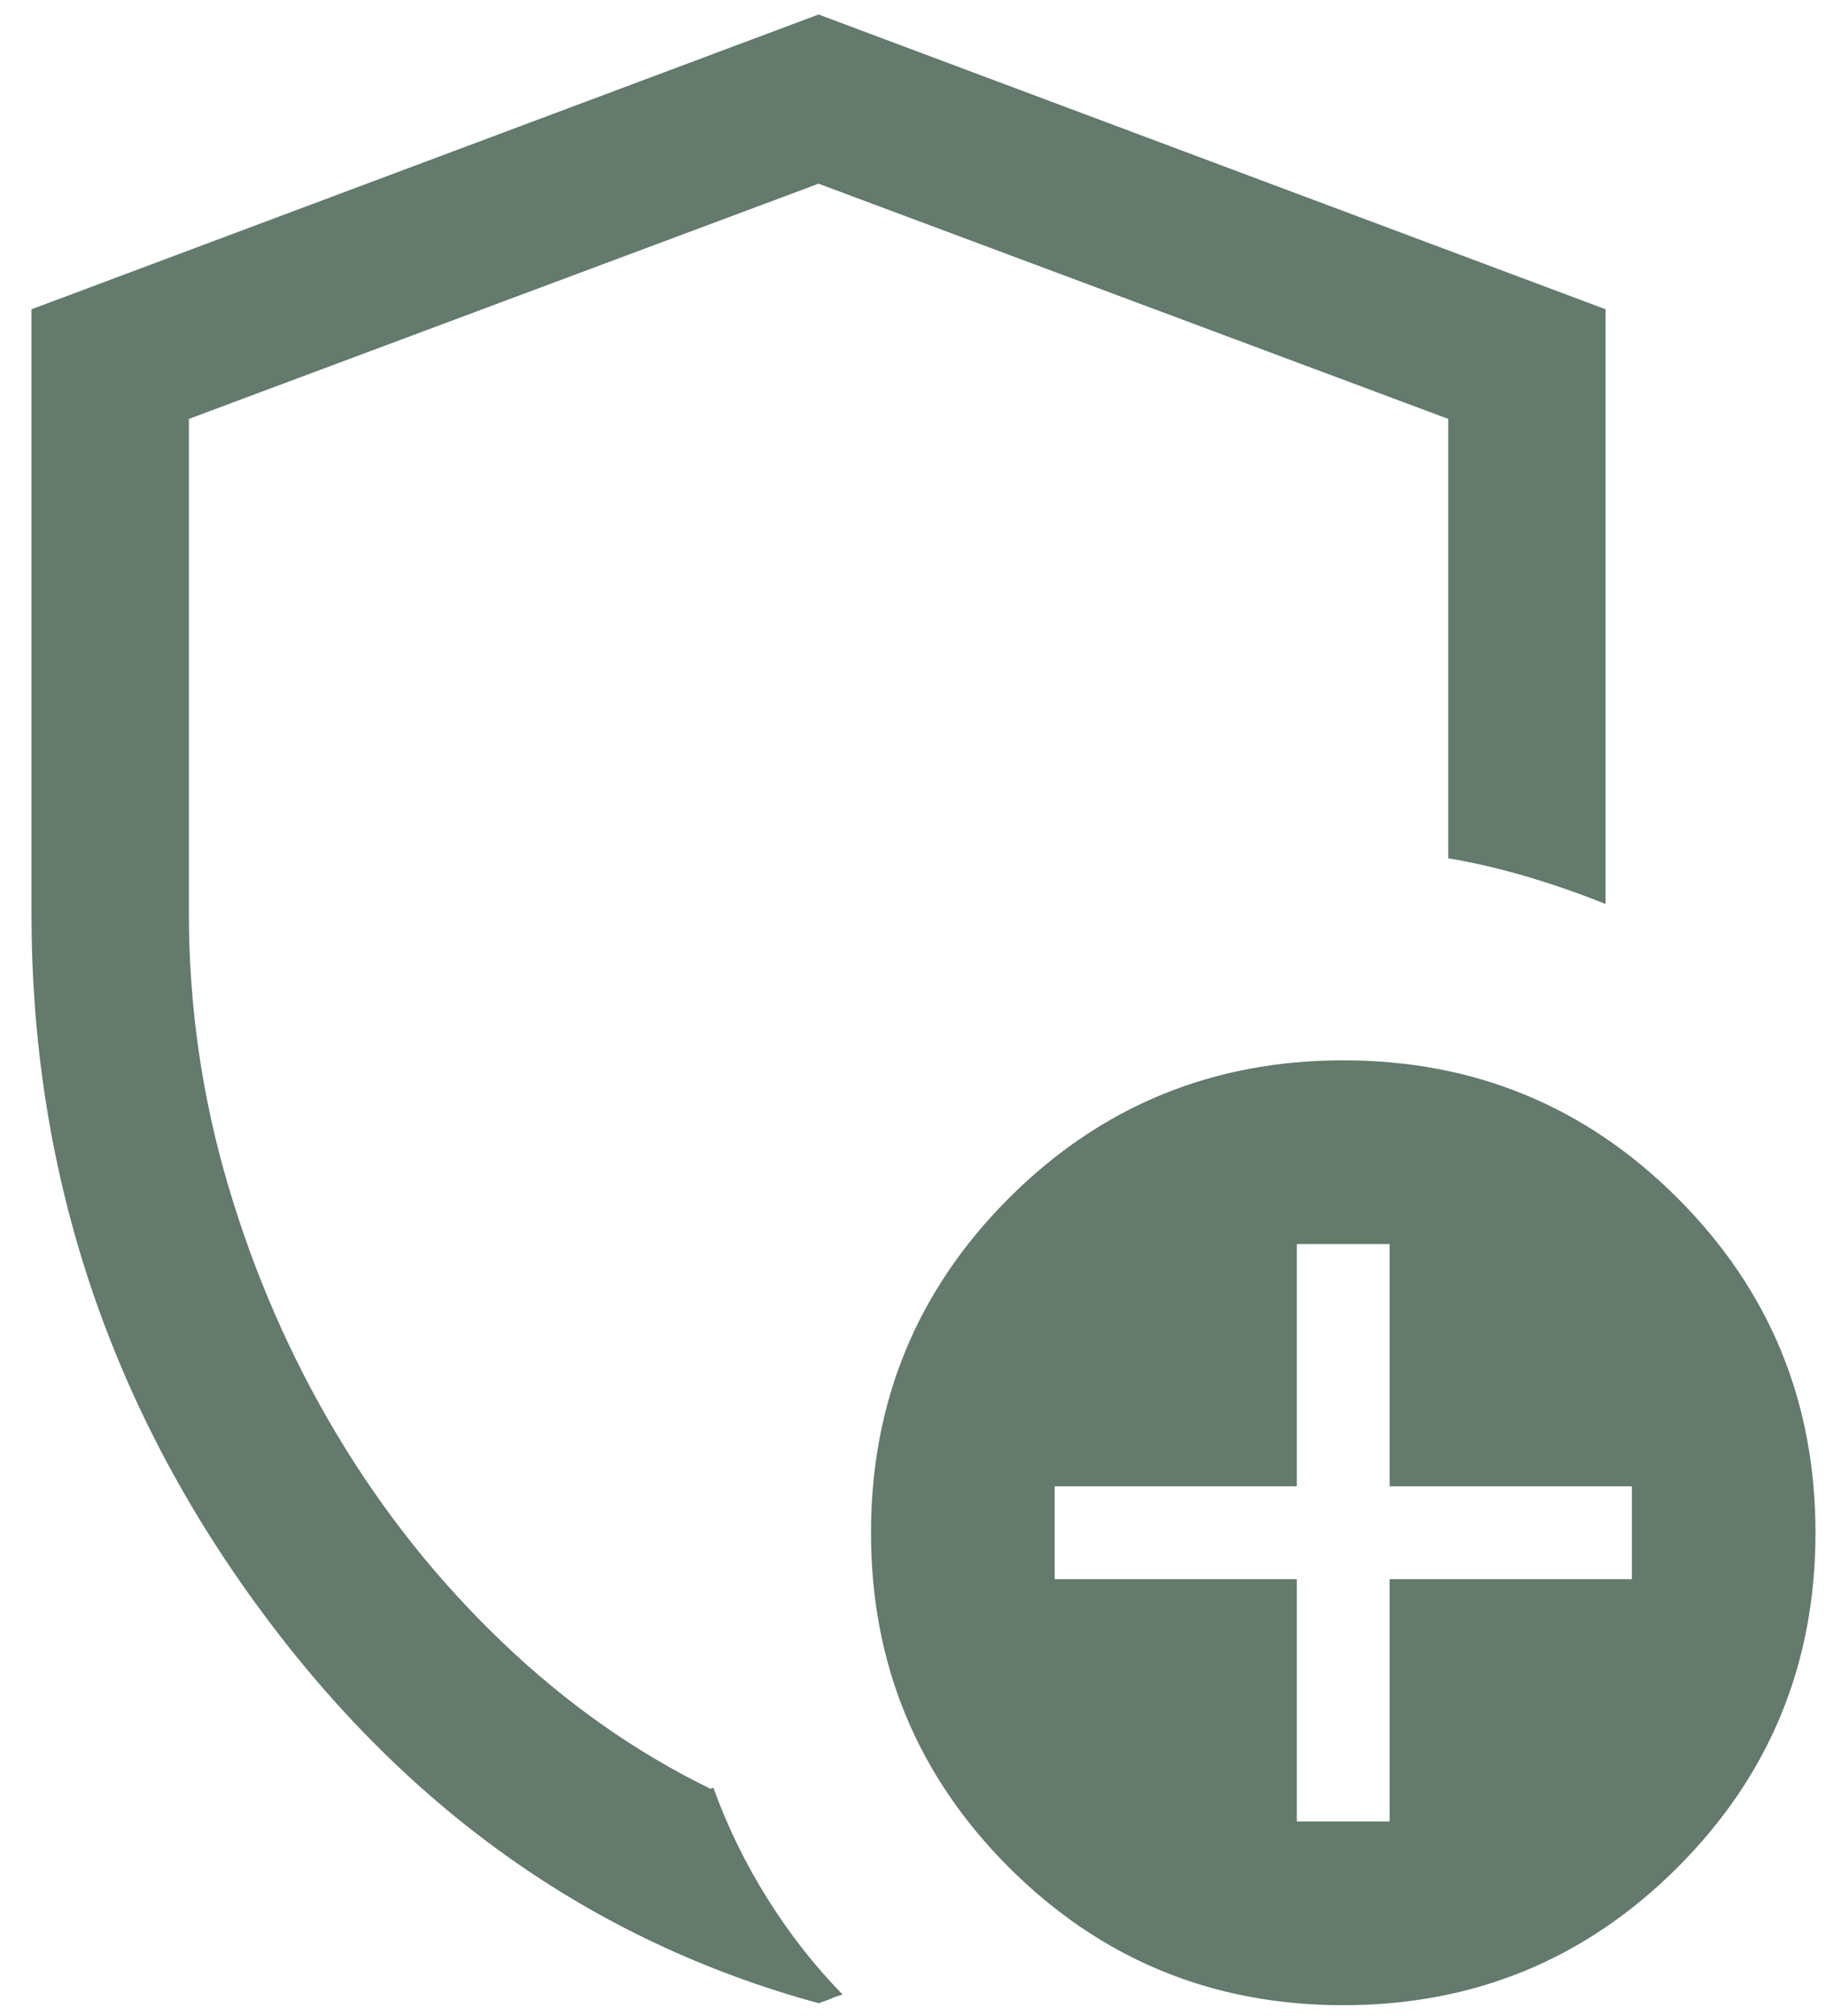 <svg width="29" height="32" viewBox="0 0 29 32" fill="none" xmlns="http://www.w3.org/2000/svg">
<path d="M13 31.801C9.395 30.818 6.411 28.696 4.046 25.436C1.682 22.175 0.5 18.529 0.5 14.5V4.91L13 0.23L25.5 4.91V14.352C25.111 14.194 24.703 14.052 24.276 13.924C23.848 13.797 23.423 13.697 23 13.625V6.65L13 2.916L3 6.65V14.5C3 15.976 3.208 17.418 3.625 18.825C4.042 20.232 4.616 21.547 5.348 22.77C6.08 23.994 6.954 25.092 7.971 26.065C8.988 27.039 10.092 27.816 11.282 28.397L11.33 28.381C11.55 28.992 11.835 29.578 12.186 30.137C12.536 30.697 12.935 31.206 13.381 31.663C13.311 31.684 13.247 31.707 13.191 31.732C13.134 31.756 13.07 31.779 13 31.801ZM21.333 31.833C19.252 31.833 17.482 31.103 16.022 29.644C14.563 28.184 13.833 26.414 13.833 24.333C13.833 22.252 14.563 20.482 16.022 19.022C17.482 17.563 19.252 16.833 21.333 16.833C23.415 16.833 25.185 17.563 26.644 19.022C28.104 20.482 28.833 22.252 28.833 24.333C28.833 26.414 28.104 28.184 26.644 29.644C25.185 31.103 23.415 31.833 21.333 31.833ZM20.596 28.916H22.07V25.07H25.917V23.596H22.07V19.75H20.596V23.596H16.75V25.07H20.596V28.916Z" fill="#637A6D"/>
</svg>
